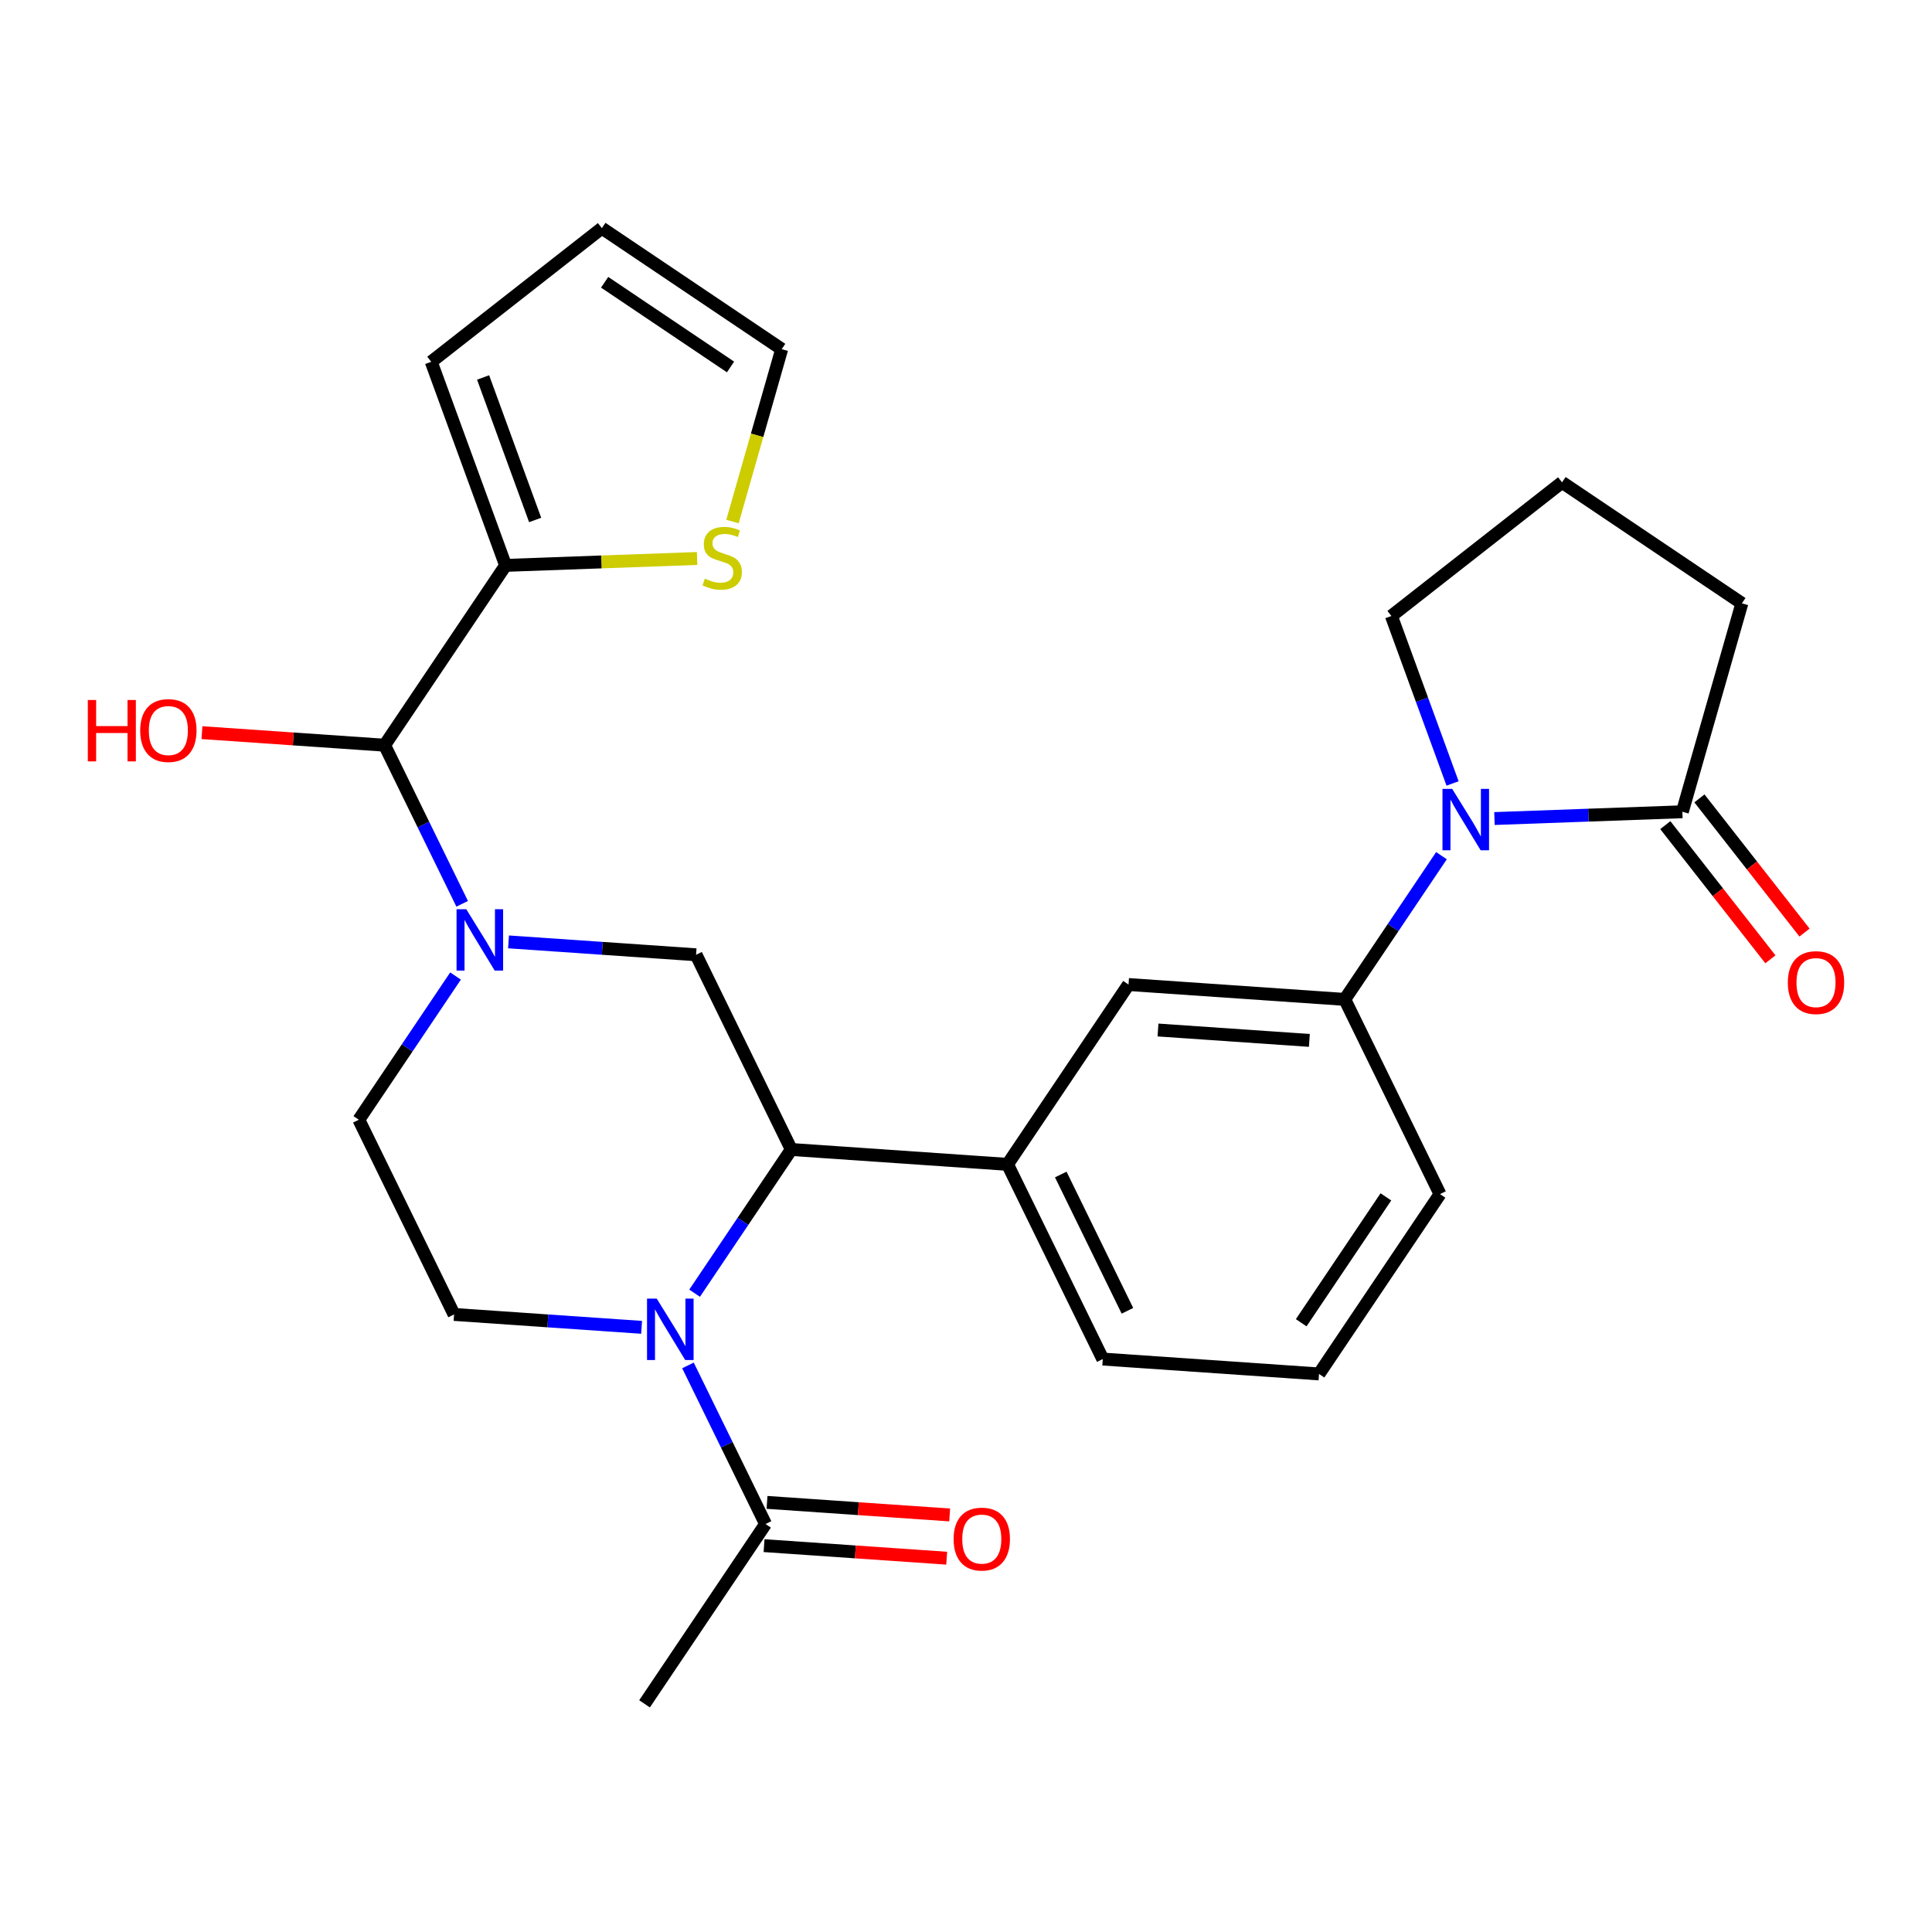 <?xml version='1.0' encoding='iso-8859-1'?>
<svg version='1.1' baseProfile='full'
              xmlns='http://www.w3.org/2000/svg'
                      xmlns:rdkit='http://www.rdkit.org/xml'
                      xmlns:xlink='http://www.w3.org/1999/xlink'
                  xml:space='preserve'
width='300px' height='300px' viewBox='0 0 300 300'>
<!-- END OF HEADER -->
<rect style='opacity:1.0;fill:#FFFFFF;stroke:none' width='300' height='300' x='0' y='0'> </rect>
<rect style='opacity:1.0;fill:#FFFFFF;stroke:none' width='300' height='300' x='0' y='0'> </rect>
<path class='bond-0 atom-0 atom-1' d='M 100.085,264.572 L 118.873,236.648' style='fill:none;fill-rule:evenodd;stroke:#000000;stroke-width:2.0px;stroke-linecap:butt;stroke-linejoin:miter;stroke-opacity:1' />
<path class='bond-1 atom-1 atom-2' d='M 118.643,240.006 L 132.823,240.981' style='fill:none;fill-rule:evenodd;stroke:#000000;stroke-width:2.0px;stroke-linecap:butt;stroke-linejoin:miter;stroke-opacity:1' />
<path class='bond-1 atom-1 atom-2' d='M 132.823,240.981 L 147.003,241.956' style='fill:none;fill-rule:evenodd;stroke:#FF0000;stroke-width:2.0px;stroke-linecap:butt;stroke-linejoin:miter;stroke-opacity:1' />
<path class='bond-1 atom-1 atom-2' d='M 119.104,233.29 L 133.284,234.266' style='fill:none;fill-rule:evenodd;stroke:#000000;stroke-width:2.0px;stroke-linecap:butt;stroke-linejoin:miter;stroke-opacity:1' />
<path class='bond-1 atom-1 atom-2' d='M 133.284,234.266 L 147.464,235.241' style='fill:none;fill-rule:evenodd;stroke:#FF0000;stroke-width:2.0px;stroke-linecap:butt;stroke-linejoin:miter;stroke-opacity:1' />
<path class='bond-2 atom-1 atom-3' d='M 118.873,236.648 L 112.851,224.335' style='fill:none;fill-rule:evenodd;stroke:#000000;stroke-width:2.0px;stroke-linecap:butt;stroke-linejoin:miter;stroke-opacity:1' />
<path class='bond-2 atom-1 atom-3' d='M 112.851,224.335 L 106.828,212.022' style='fill:none;fill-rule:evenodd;stroke:#0000FF;stroke-width:2.0px;stroke-linecap:butt;stroke-linejoin:miter;stroke-opacity:1' />
<path class='bond-3 atom-3 atom-4' d='M 99.629,206.109 L 85.069,205.107' style='fill:none;fill-rule:evenodd;stroke:#0000FF;stroke-width:2.0px;stroke-linecap:butt;stroke-linejoin:miter;stroke-opacity:1' />
<path class='bond-3 atom-3 atom-4' d='M 85.069,205.107 L 70.508,204.106' style='fill:none;fill-rule:evenodd;stroke:#000000;stroke-width:2.0px;stroke-linecap:butt;stroke-linejoin:miter;stroke-opacity:1' />
<path class='bond-27 atom-15 atom-3' d='M 122.873,178.491 L 115.365,189.65' style='fill:none;fill-rule:evenodd;stroke:#000000;stroke-width:2.0px;stroke-linecap:butt;stroke-linejoin:miter;stroke-opacity:1' />
<path class='bond-27 atom-15 atom-3' d='M 115.365,189.65 L 107.858,200.808' style='fill:none;fill-rule:evenodd;stroke:#0000FF;stroke-width:2.0px;stroke-linecap:butt;stroke-linejoin:miter;stroke-opacity:1' />
<path class='bond-4 atom-4 atom-5' d='M 70.508,204.106 L 55.72,173.873' style='fill:none;fill-rule:evenodd;stroke:#000000;stroke-width:2.0px;stroke-linecap:butt;stroke-linejoin:miter;stroke-opacity:1' />
<path class='bond-5 atom-5 atom-6' d='M 55.72,173.873 L 63.228,162.715' style='fill:none;fill-rule:evenodd;stroke:#000000;stroke-width:2.0px;stroke-linecap:butt;stroke-linejoin:miter;stroke-opacity:1' />
<path class='bond-5 atom-5 atom-6' d='M 63.228,162.715 L 70.735,151.556' style='fill:none;fill-rule:evenodd;stroke:#0000FF;stroke-width:2.0px;stroke-linecap:butt;stroke-linejoin:miter;stroke-opacity:1' />
<path class='bond-6 atom-6 atom-7' d='M 71.765,140.342 L 65.743,128.029' style='fill:none;fill-rule:evenodd;stroke:#0000FF;stroke-width:2.0px;stroke-linecap:butt;stroke-linejoin:miter;stroke-opacity:1' />
<path class='bond-6 atom-6 atom-7' d='M 65.743,128.029 L 59.72,115.716' style='fill:none;fill-rule:evenodd;stroke:#000000;stroke-width:2.0px;stroke-linecap:butt;stroke-linejoin:miter;stroke-opacity:1' />
<path class='bond-13 atom-6 atom-14' d='M 78.964,146.256 L 93.525,147.257' style='fill:none;fill-rule:evenodd;stroke:#0000FF;stroke-width:2.0px;stroke-linecap:butt;stroke-linejoin:miter;stroke-opacity:1' />
<path class='bond-13 atom-6 atom-14' d='M 93.525,147.257 L 108.085,148.258' style='fill:none;fill-rule:evenodd;stroke:#000000;stroke-width:2.0px;stroke-linecap:butt;stroke-linejoin:miter;stroke-opacity:1' />
<path class='bond-7 atom-7 atom-8' d='M 59.72,115.716 L 45.54,114.741' style='fill:none;fill-rule:evenodd;stroke:#000000;stroke-width:2.0px;stroke-linecap:butt;stroke-linejoin:miter;stroke-opacity:1' />
<path class='bond-7 atom-7 atom-8' d='M 45.54,114.741 L 31.36,113.766' style='fill:none;fill-rule:evenodd;stroke:#FF0000;stroke-width:2.0px;stroke-linecap:butt;stroke-linejoin:miter;stroke-opacity:1' />
<path class='bond-8 atom-7 atom-9' d='M 59.72,115.716 L 78.508,87.793' style='fill:none;fill-rule:evenodd;stroke:#000000;stroke-width:2.0px;stroke-linecap:butt;stroke-linejoin:miter;stroke-opacity:1' />
<path class='bond-9 atom-9 atom-10' d='M 78.508,87.793 L 66.961,56.179' style='fill:none;fill-rule:evenodd;stroke:#000000;stroke-width:2.0px;stroke-linecap:butt;stroke-linejoin:miter;stroke-opacity:1' />
<path class='bond-9 atom-9 atom-10' d='M 83.098,80.741 L 75.015,58.612' style='fill:none;fill-rule:evenodd;stroke:#000000;stroke-width:2.0px;stroke-linecap:butt;stroke-linejoin:miter;stroke-opacity:1' />
<path class='bond-29 atom-13 atom-9' d='M 108.245,86.72 L 93.376,87.256' style='fill:none;fill-rule:evenodd;stroke:#CCCC00;stroke-width:2.0px;stroke-linecap:butt;stroke-linejoin:miter;stroke-opacity:1' />
<path class='bond-29 atom-13 atom-9' d='M 93.376,87.256 L 78.508,87.793' style='fill:none;fill-rule:evenodd;stroke:#000000;stroke-width:2.0px;stroke-linecap:butt;stroke-linejoin:miter;stroke-opacity:1' />
<path class='bond-10 atom-10 atom-11' d='M 66.961,56.179 L 93.458,35.428' style='fill:none;fill-rule:evenodd;stroke:#000000;stroke-width:2.0px;stroke-linecap:butt;stroke-linejoin:miter;stroke-opacity:1' />
<path class='bond-11 atom-11 atom-12' d='M 93.458,35.428 L 121.382,54.217' style='fill:none;fill-rule:evenodd;stroke:#000000;stroke-width:2.0px;stroke-linecap:butt;stroke-linejoin:miter;stroke-opacity:1' />
<path class='bond-11 atom-11 atom-12' d='M 93.889,43.831 L 113.436,56.983' style='fill:none;fill-rule:evenodd;stroke:#000000;stroke-width:2.0px;stroke-linecap:butt;stroke-linejoin:miter;stroke-opacity:1' />
<path class='bond-12 atom-12 atom-13' d='M 121.382,54.217 L 117.56,67.601' style='fill:none;fill-rule:evenodd;stroke:#000000;stroke-width:2.0px;stroke-linecap:butt;stroke-linejoin:miter;stroke-opacity:1' />
<path class='bond-12 atom-12 atom-13' d='M 117.56,67.601 L 113.739,80.986' style='fill:none;fill-rule:evenodd;stroke:#CCCC00;stroke-width:2.0px;stroke-linecap:butt;stroke-linejoin:miter;stroke-opacity:1' />
<path class='bond-14 atom-14 atom-15' d='M 108.085,148.258 L 122.873,178.491' style='fill:none;fill-rule:evenodd;stroke:#000000;stroke-width:2.0px;stroke-linecap:butt;stroke-linejoin:miter;stroke-opacity:1' />
<path class='bond-15 atom-15 atom-16' d='M 122.873,178.491 L 156.45,180.801' style='fill:none;fill-rule:evenodd;stroke:#000000;stroke-width:2.0px;stroke-linecap:butt;stroke-linejoin:miter;stroke-opacity:1' />
<path class='bond-16 atom-16 atom-17' d='M 156.45,180.801 L 171.238,211.034' style='fill:none;fill-rule:evenodd;stroke:#000000;stroke-width:2.0px;stroke-linecap:butt;stroke-linejoin:miter;stroke-opacity:1' />
<path class='bond-16 atom-16 atom-17' d='M 164.715,182.378 L 175.067,203.541' style='fill:none;fill-rule:evenodd;stroke:#000000;stroke-width:2.0px;stroke-linecap:butt;stroke-linejoin:miter;stroke-opacity:1' />
<path class='bond-28 atom-27 atom-16' d='M 175.238,152.877 L 156.45,180.801' style='fill:none;fill-rule:evenodd;stroke:#000000;stroke-width:2.0px;stroke-linecap:butt;stroke-linejoin:miter;stroke-opacity:1' />
<path class='bond-17 atom-17 atom-18' d='M 171.238,211.034 L 204.815,213.343' style='fill:none;fill-rule:evenodd;stroke:#000000;stroke-width:2.0px;stroke-linecap:butt;stroke-linejoin:miter;stroke-opacity:1' />
<path class='bond-18 atom-18 atom-19' d='M 204.815,213.343 L 223.603,185.419' style='fill:none;fill-rule:evenodd;stroke:#000000;stroke-width:2.0px;stroke-linecap:butt;stroke-linejoin:miter;stroke-opacity:1' />
<path class='bond-18 atom-18 atom-19' d='M 202.049,205.397 L 215.2,185.85' style='fill:none;fill-rule:evenodd;stroke:#000000;stroke-width:2.0px;stroke-linecap:butt;stroke-linejoin:miter;stroke-opacity:1' />
<path class='bond-19 atom-19 atom-20' d='M 223.603,185.419 L 208.815,155.186' style='fill:none;fill-rule:evenodd;stroke:#000000;stroke-width:2.0px;stroke-linecap:butt;stroke-linejoin:miter;stroke-opacity:1' />
<path class='bond-20 atom-20 atom-21' d='M 208.815,155.186 L 216.323,144.028' style='fill:none;fill-rule:evenodd;stroke:#000000;stroke-width:2.0px;stroke-linecap:butt;stroke-linejoin:miter;stroke-opacity:1' />
<path class='bond-20 atom-20 atom-21' d='M 216.323,144.028 L 223.83,132.87' style='fill:none;fill-rule:evenodd;stroke:#0000FF;stroke-width:2.0px;stroke-linecap:butt;stroke-linejoin:miter;stroke-opacity:1' />
<path class='bond-26 atom-20 atom-27' d='M 208.815,155.186 L 175.238,152.877' style='fill:none;fill-rule:evenodd;stroke:#000000;stroke-width:2.0px;stroke-linecap:butt;stroke-linejoin:miter;stroke-opacity:1' />
<path class='bond-26 atom-20 atom-27' d='M 203.317,161.555 L 179.813,159.939' style='fill:none;fill-rule:evenodd;stroke:#000000;stroke-width:2.0px;stroke-linecap:butt;stroke-linejoin:miter;stroke-opacity:1' />
<path class='bond-21 atom-21 atom-22' d='M 225.555,121.656 L 220.805,108.653' style='fill:none;fill-rule:evenodd;stroke:#0000FF;stroke-width:2.0px;stroke-linecap:butt;stroke-linejoin:miter;stroke-opacity:1' />
<path class='bond-21 atom-21 atom-22' d='M 220.805,108.653 L 216.056,95.65' style='fill:none;fill-rule:evenodd;stroke:#000000;stroke-width:2.0px;stroke-linecap:butt;stroke-linejoin:miter;stroke-opacity:1' />
<path class='bond-30 atom-25 atom-21' d='M 261.237,126.05 L 246.648,126.576' style='fill:none;fill-rule:evenodd;stroke:#000000;stroke-width:2.0px;stroke-linecap:butt;stroke-linejoin:miter;stroke-opacity:1' />
<path class='bond-30 atom-25 atom-21' d='M 246.648,126.576 L 232.059,127.102' style='fill:none;fill-rule:evenodd;stroke:#0000FF;stroke-width:2.0px;stroke-linecap:butt;stroke-linejoin:miter;stroke-opacity:1' />
<path class='bond-22 atom-22 atom-23' d='M 216.056,95.65 L 242.553,74.898' style='fill:none;fill-rule:evenodd;stroke:#000000;stroke-width:2.0px;stroke-linecap:butt;stroke-linejoin:miter;stroke-opacity:1' />
<path class='bond-23 atom-23 atom-24' d='M 242.553,74.898 L 270.477,93.687' style='fill:none;fill-rule:evenodd;stroke:#000000;stroke-width:2.0px;stroke-linecap:butt;stroke-linejoin:miter;stroke-opacity:1' />
<path class='bond-24 atom-24 atom-25' d='M 270.477,93.687 L 261.237,126.05' style='fill:none;fill-rule:evenodd;stroke:#000000;stroke-width:2.0px;stroke-linecap:butt;stroke-linejoin:miter;stroke-opacity:1' />
<path class='bond-25 atom-25 atom-26' d='M 258.588,128.125 L 266.746,138.543' style='fill:none;fill-rule:evenodd;stroke:#000000;stroke-width:2.0px;stroke-linecap:butt;stroke-linejoin:miter;stroke-opacity:1' />
<path class='bond-25 atom-25 atom-26' d='M 266.746,138.543 L 274.905,148.961' style='fill:none;fill-rule:evenodd;stroke:#FF0000;stroke-width:2.0px;stroke-linecap:butt;stroke-linejoin:miter;stroke-opacity:1' />
<path class='bond-25 atom-25 atom-26' d='M 263.887,123.974 L 272.046,134.393' style='fill:none;fill-rule:evenodd;stroke:#000000;stroke-width:2.0px;stroke-linecap:butt;stroke-linejoin:miter;stroke-opacity:1' />
<path class='bond-25 atom-25 atom-26' d='M 272.046,134.393 L 280.205,144.811' style='fill:none;fill-rule:evenodd;stroke:#FF0000;stroke-width:2.0px;stroke-linecap:butt;stroke-linejoin:miter;stroke-opacity:1' />
<path  class='atom-2' d='M 148.075 238.984
Q 148.075 236.696, 149.206 235.417
Q 150.337 234.138, 152.45 234.138
Q 154.564 234.138, 155.695 235.417
Q 156.825 236.696, 156.825 238.984
Q 156.825 241.3, 155.681 242.619
Q 154.537 243.925, 152.45 243.925
Q 150.35 243.925, 149.206 242.619
Q 148.075 241.313, 148.075 238.984
M 152.45 242.848
Q 153.904 242.848, 154.685 241.879
Q 155.479 240.896, 155.479 238.984
Q 155.479 237.113, 154.685 236.17
Q 153.904 235.215, 152.45 235.215
Q 150.996 235.215, 150.202 236.157
Q 149.421 237.099, 149.421 238.984
Q 149.421 240.909, 150.202 241.879
Q 150.996 242.848, 152.45 242.848
' fill='#FF0000'/>
<path  class='atom-3' d='M 101.978 201.649
L 105.101 206.698
Q 105.411 207.196, 105.909 208.098
Q 106.407 209, 106.434 209.054
L 106.434 201.649
L 107.7 201.649
L 107.7 211.181
L 106.394 211.181
L 103.042 205.661
Q 102.651 205.015, 102.234 204.274
Q 101.83 203.534, 101.709 203.305
L 101.709 211.181
L 100.47 211.181
L 100.47 201.649
L 101.978 201.649
' fill='#0000FF'/>
<path  class='atom-6' d='M 72.401 141.183
L 75.525 146.232
Q 75.834 146.73, 76.332 147.632
Q 76.83 148.534, 76.857 148.588
L 76.857 141.183
L 78.123 141.183
L 78.123 150.715
L 76.817 150.715
L 73.465 145.195
Q 73.074 144.549, 72.657 143.809
Q 72.253 143.068, 72.132 142.839
L 72.132 150.715
L 70.893 150.715
L 70.893 141.183
L 72.401 141.183
' fill='#0000FF'/>
<path  class='atom-8' d='M 13.636 108.695
L 14.929 108.695
L 14.929 112.747
L 19.802 112.747
L 19.802 108.695
L 21.095 108.695
L 21.095 118.227
L 19.802 118.227
L 19.802 113.824
L 14.929 113.824
L 14.929 118.227
L 13.636 118.227
L 13.636 108.695
' fill='#FF0000'/>
<path  class='atom-8' d='M 21.768 113.434
Q 21.768 111.145, 22.898 109.866
Q 24.029 108.587, 26.143 108.587
Q 28.256 108.587, 29.387 109.866
Q 30.518 111.145, 30.518 113.434
Q 30.518 115.749, 29.374 117.069
Q 28.23 118.375, 26.143 118.375
Q 24.043 118.375, 22.898 117.069
Q 21.768 115.763, 21.768 113.434
M 26.143 117.298
Q 27.597 117.298, 28.378 116.328
Q 29.172 115.346, 29.172 113.434
Q 29.172 111.563, 28.378 110.62
Q 27.597 109.664, 26.143 109.664
Q 24.689 109.664, 23.895 110.607
Q 23.114 111.549, 23.114 113.434
Q 23.114 115.359, 23.895 116.328
Q 24.689 117.298, 26.143 117.298
' fill='#FF0000'/>
<path  class='atom-13' d='M 109.45 89.851
Q 109.557 89.891, 110.002 90.08
Q 110.446 90.268, 110.93 90.389
Q 111.429 90.497, 111.913 90.497
Q 112.815 90.497, 113.34 90.066
Q 113.865 89.622, 113.865 88.855
Q 113.865 88.33, 113.596 88.007
Q 113.34 87.683, 112.936 87.508
Q 112.532 87.333, 111.859 87.132
Q 111.011 86.876, 110.5 86.633
Q 110.002 86.391, 109.638 85.879
Q 109.288 85.368, 109.288 84.506
Q 109.288 83.308, 110.096 82.568
Q 110.917 81.827, 112.532 81.827
Q 113.636 81.827, 114.888 82.352
L 114.579 83.389
Q 113.434 82.918, 112.573 82.918
Q 111.644 82.918, 111.132 83.308
Q 110.621 83.685, 110.634 84.345
Q 110.634 84.856, 110.89 85.166
Q 111.159 85.476, 111.536 85.651
Q 111.927 85.826, 112.573 86.028
Q 113.434 86.297, 113.946 86.566
Q 114.458 86.835, 114.821 87.387
Q 115.198 87.926, 115.198 88.855
Q 115.198 90.174, 114.309 90.888
Q 113.434 91.588, 111.967 91.588
Q 111.119 91.588, 110.473 91.399
Q 109.84 91.224, 109.086 90.914
L 109.45 89.851
' fill='#CCCC00'/>
<path  class='atom-21' d='M 225.496 122.497
L 228.62 127.545
Q 228.929 128.044, 229.427 128.945
Q 229.925 129.847, 229.952 129.901
L 229.952 122.497
L 231.218 122.497
L 231.218 132.028
L 229.912 132.028
L 226.56 126.509
Q 226.169 125.863, 225.752 125.122
Q 225.348 124.382, 225.227 124.153
L 225.227 132.028
L 223.988 132.028
L 223.988 122.497
L 225.496 122.497
' fill='#0000FF'/>
<path  class='atom-26' d='M 277.613 152.574
Q 277.613 150.285, 278.744 149.007
Q 279.875 147.728, 281.988 147.728
Q 284.102 147.728, 285.233 149.007
Q 286.364 150.285, 286.364 152.574
Q 286.364 154.89, 285.219 156.209
Q 284.075 157.515, 281.988 157.515
Q 279.888 157.515, 278.744 156.209
Q 277.613 154.903, 277.613 152.574
M 281.988 156.438
Q 283.442 156.438, 284.223 155.469
Q 285.017 154.486, 285.017 152.574
Q 285.017 150.703, 284.223 149.76
Q 283.442 148.805, 281.988 148.805
Q 280.534 148.805, 279.74 149.747
Q 278.959 150.689, 278.959 152.574
Q 278.959 154.499, 279.74 155.469
Q 280.534 156.438, 281.988 156.438
' fill='#FF0000'/>
</svg>
